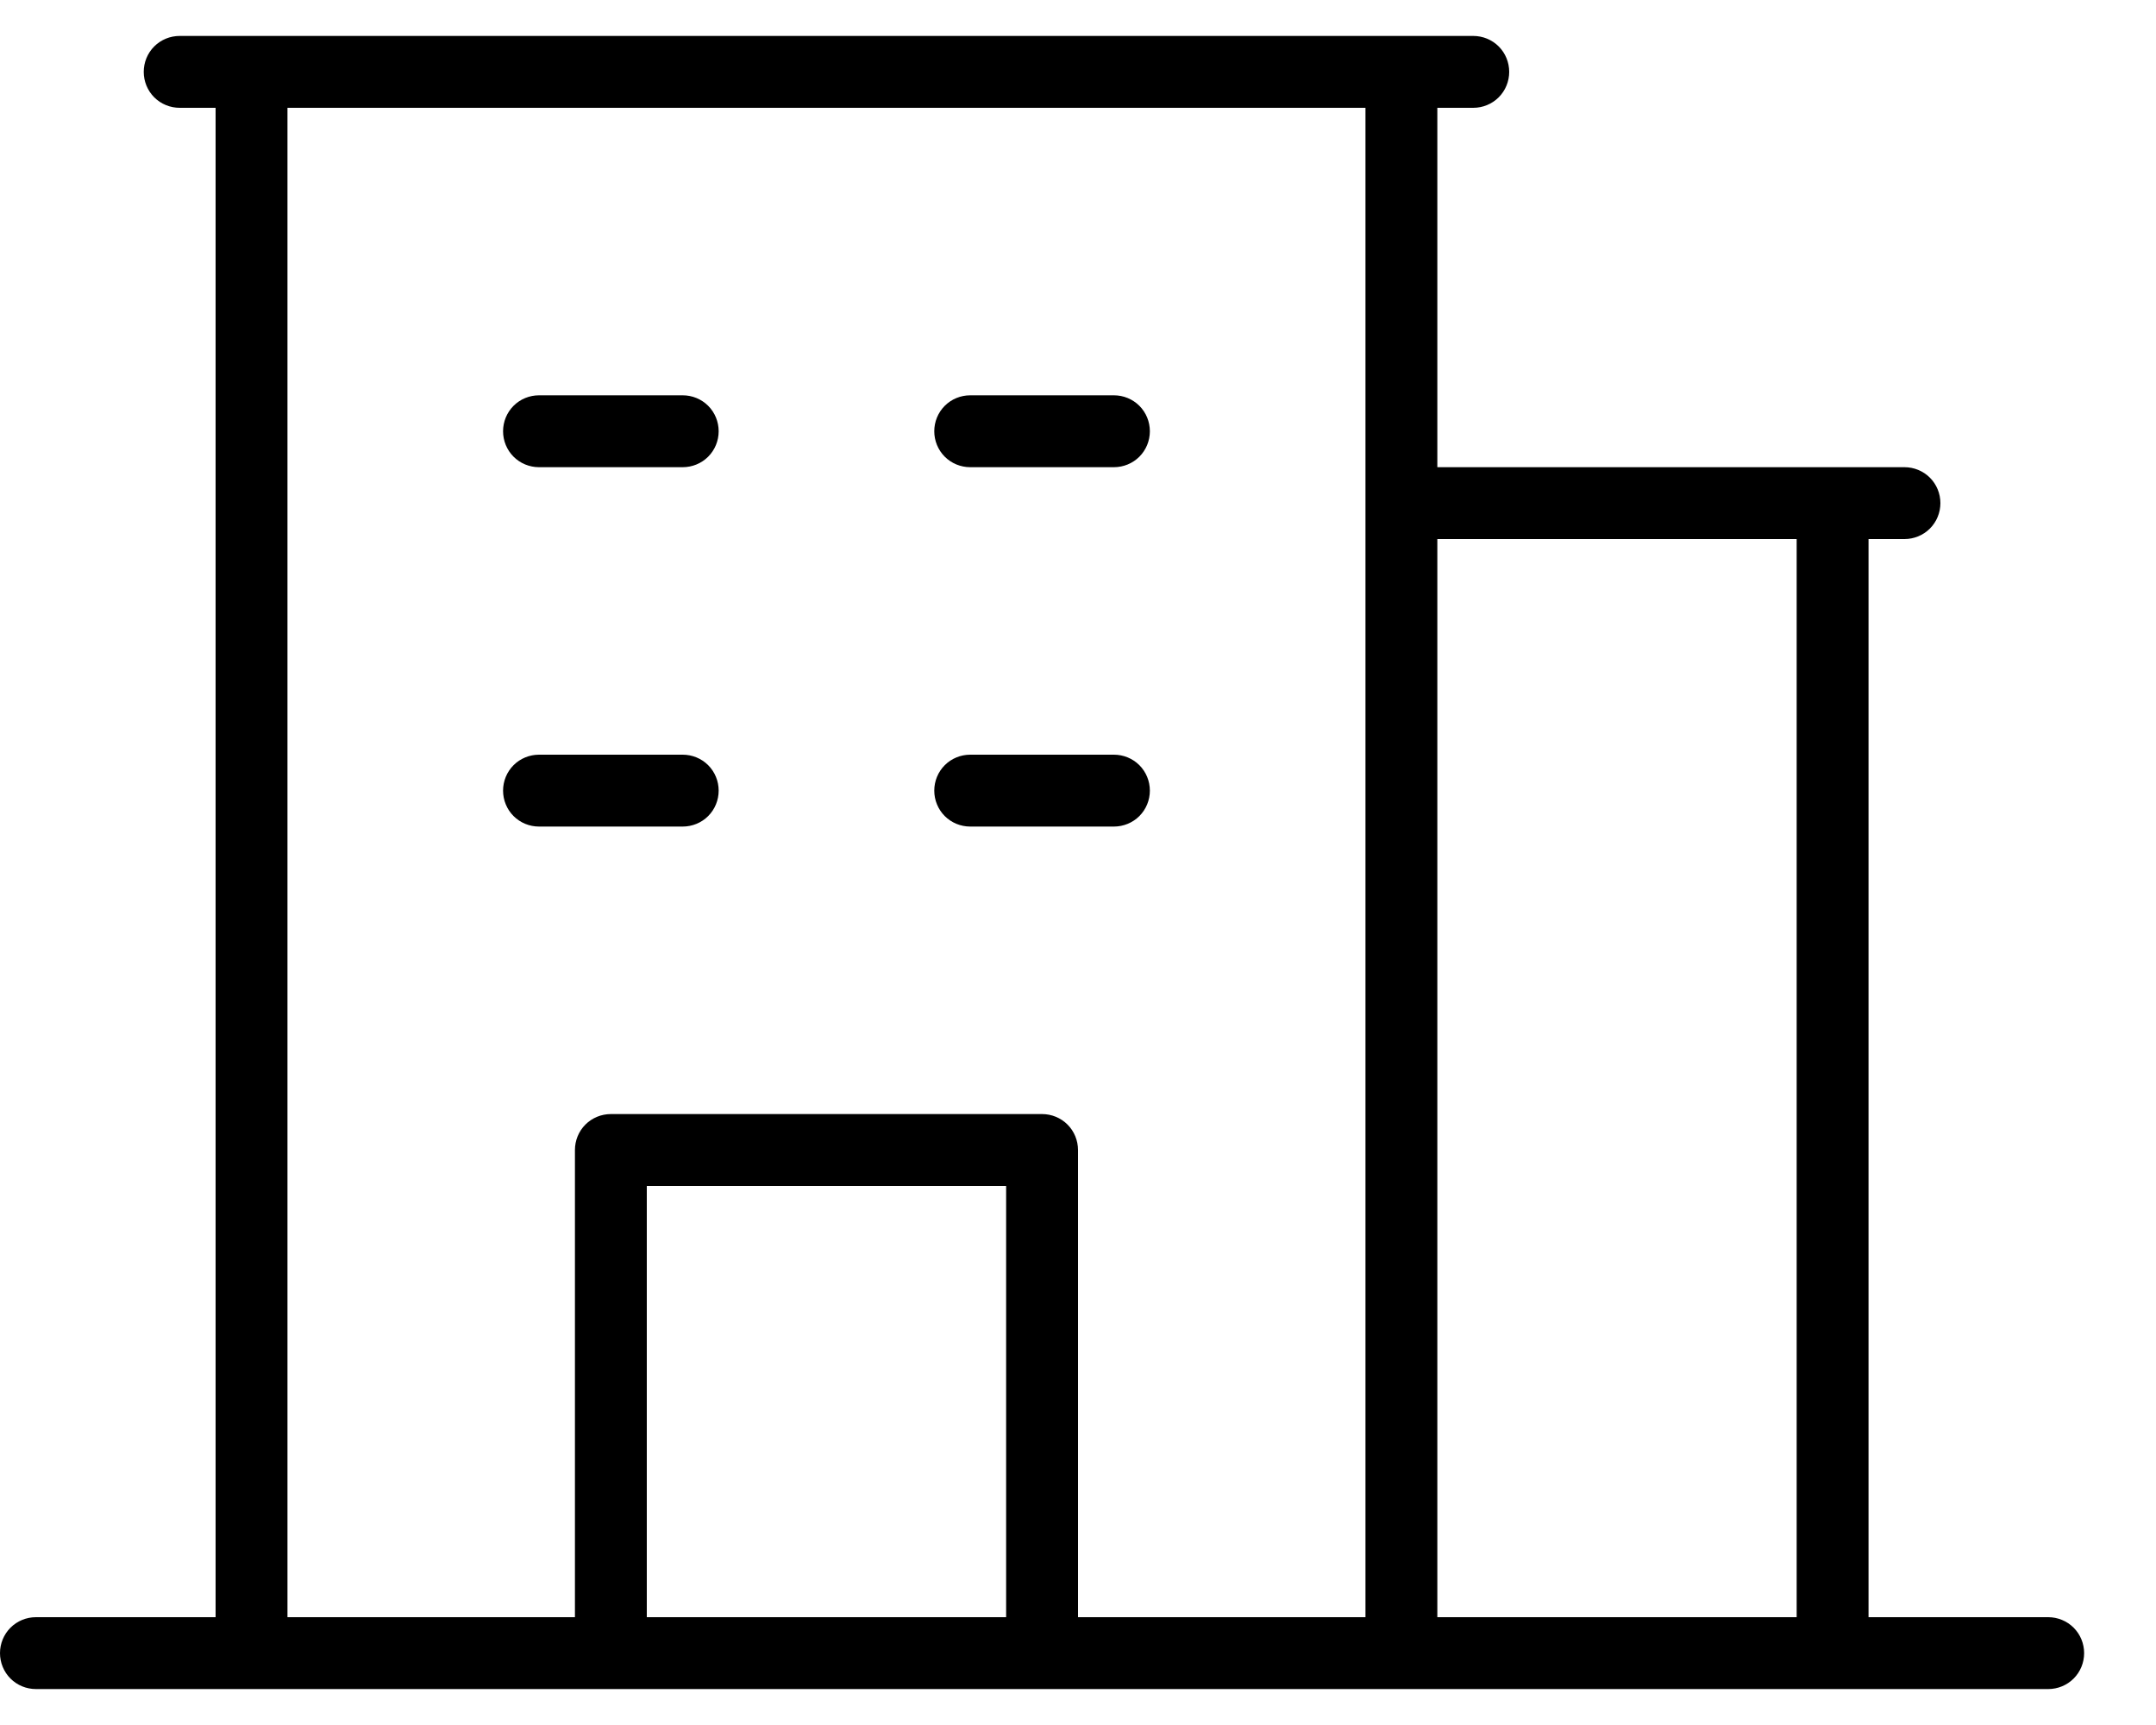 <svg width="15" height="12" viewBox="0 0 15 12" fill="none" xmlns="http://www.w3.org/2000/svg">
<path d="M14.25 11.25H13V3.75H13.25C13.316 3.75 13.38 3.724 13.427 3.677C13.474 3.63 13.5 3.566 13.5 3.5C13.5 3.434 13.474 3.37 13.427 3.323C13.38 3.276 13.316 3.25 13.25 3.25H10V0.75H10.25C10.316 0.75 10.38 0.724 10.427 0.677C10.474 0.63 10.5 0.566 10.5 0.5C10.5 0.434 10.474 0.37 10.427 0.323C10.38 0.276 10.316 0.25 10.25 0.25H1.25C1.184 0.25 1.12 0.276 1.073 0.323C1.026 0.37 1 0.434 1 0.5C1 0.566 1.026 0.63 1.073 0.677C1.12 0.724 1.184 0.75 1.25 0.75H1.5V11.25H0.25C0.184 11.25 0.12 11.276 0.073 11.323C0.026 11.37 0 11.434 0 11.5C0 11.566 0.026 11.63 0.073 11.677C0.12 11.724 0.184 11.75 0.25 11.75H14.25C14.316 11.75 14.38 11.724 14.427 11.677C14.474 11.63 14.5 11.566 14.5 11.5C14.5 11.434 14.474 11.37 14.427 11.323C14.38 11.276 14.316 11.25 14.25 11.25ZM12.5 3.75V11.25H10V3.75H12.5ZM2 0.75H9.5V11.25H7.5V8C7.5 7.934 7.474 7.87 7.427 7.823C7.38 7.776 7.316 7.75 7.25 7.75H4.25C4.184 7.75 4.12 7.776 4.073 7.823C4.026 7.87 4 7.934 4 8V11.25H2V0.75ZM7 11.25H4.5V8.25H7V11.25ZM3.5 3C3.5 2.934 3.526 2.87 3.573 2.823C3.62 2.776 3.684 2.75 3.75 2.75H4.75C4.816 2.75 4.88 2.776 4.927 2.823C4.974 2.87 5 2.934 5 3C5 3.066 4.974 3.13 4.927 3.177C4.88 3.224 4.816 3.25 4.75 3.25H3.75C3.684 3.25 3.62 3.224 3.573 3.177C3.526 3.13 3.5 3.066 3.5 3ZM6.5 3C6.5 2.934 6.526 2.87 6.573 2.823C6.62 2.776 6.684 2.75 6.75 2.75H7.75C7.816 2.75 7.88 2.776 7.927 2.823C7.974 2.87 8 2.934 8 3C8 3.066 7.974 3.13 7.927 3.177C7.88 3.224 7.816 3.25 7.75 3.25H6.75C6.684 3.25 6.62 3.224 6.573 3.177C6.526 3.13 6.5 3.066 6.5 3ZM3.75 5.75C3.684 5.75 3.62 5.724 3.573 5.677C3.526 5.63 3.5 5.566 3.5 5.5C3.5 5.434 3.526 5.37 3.573 5.323C3.62 5.276 3.684 5.25 3.75 5.25H4.75C4.816 5.25 4.88 5.276 4.927 5.323C4.974 5.37 5 5.434 5 5.5C5 5.566 4.974 5.63 4.927 5.677C4.88 5.724 4.816 5.75 4.75 5.75H3.75ZM6.5 5.5C6.5 5.434 6.526 5.37 6.573 5.323C6.62 5.276 6.684 5.25 6.75 5.25H7.75C7.816 5.25 7.88 5.276 7.927 5.323C7.974 5.37 8 5.434 8 5.5C8 5.566 7.974 5.63 7.927 5.677C7.88 5.724 7.816 5.75 7.75 5.75H6.75C6.684 5.75 6.62 5.724 6.573 5.677C6.526 5.63 6.5 5.566 6.5 5.5Z" fill="black"/>
</svg>
